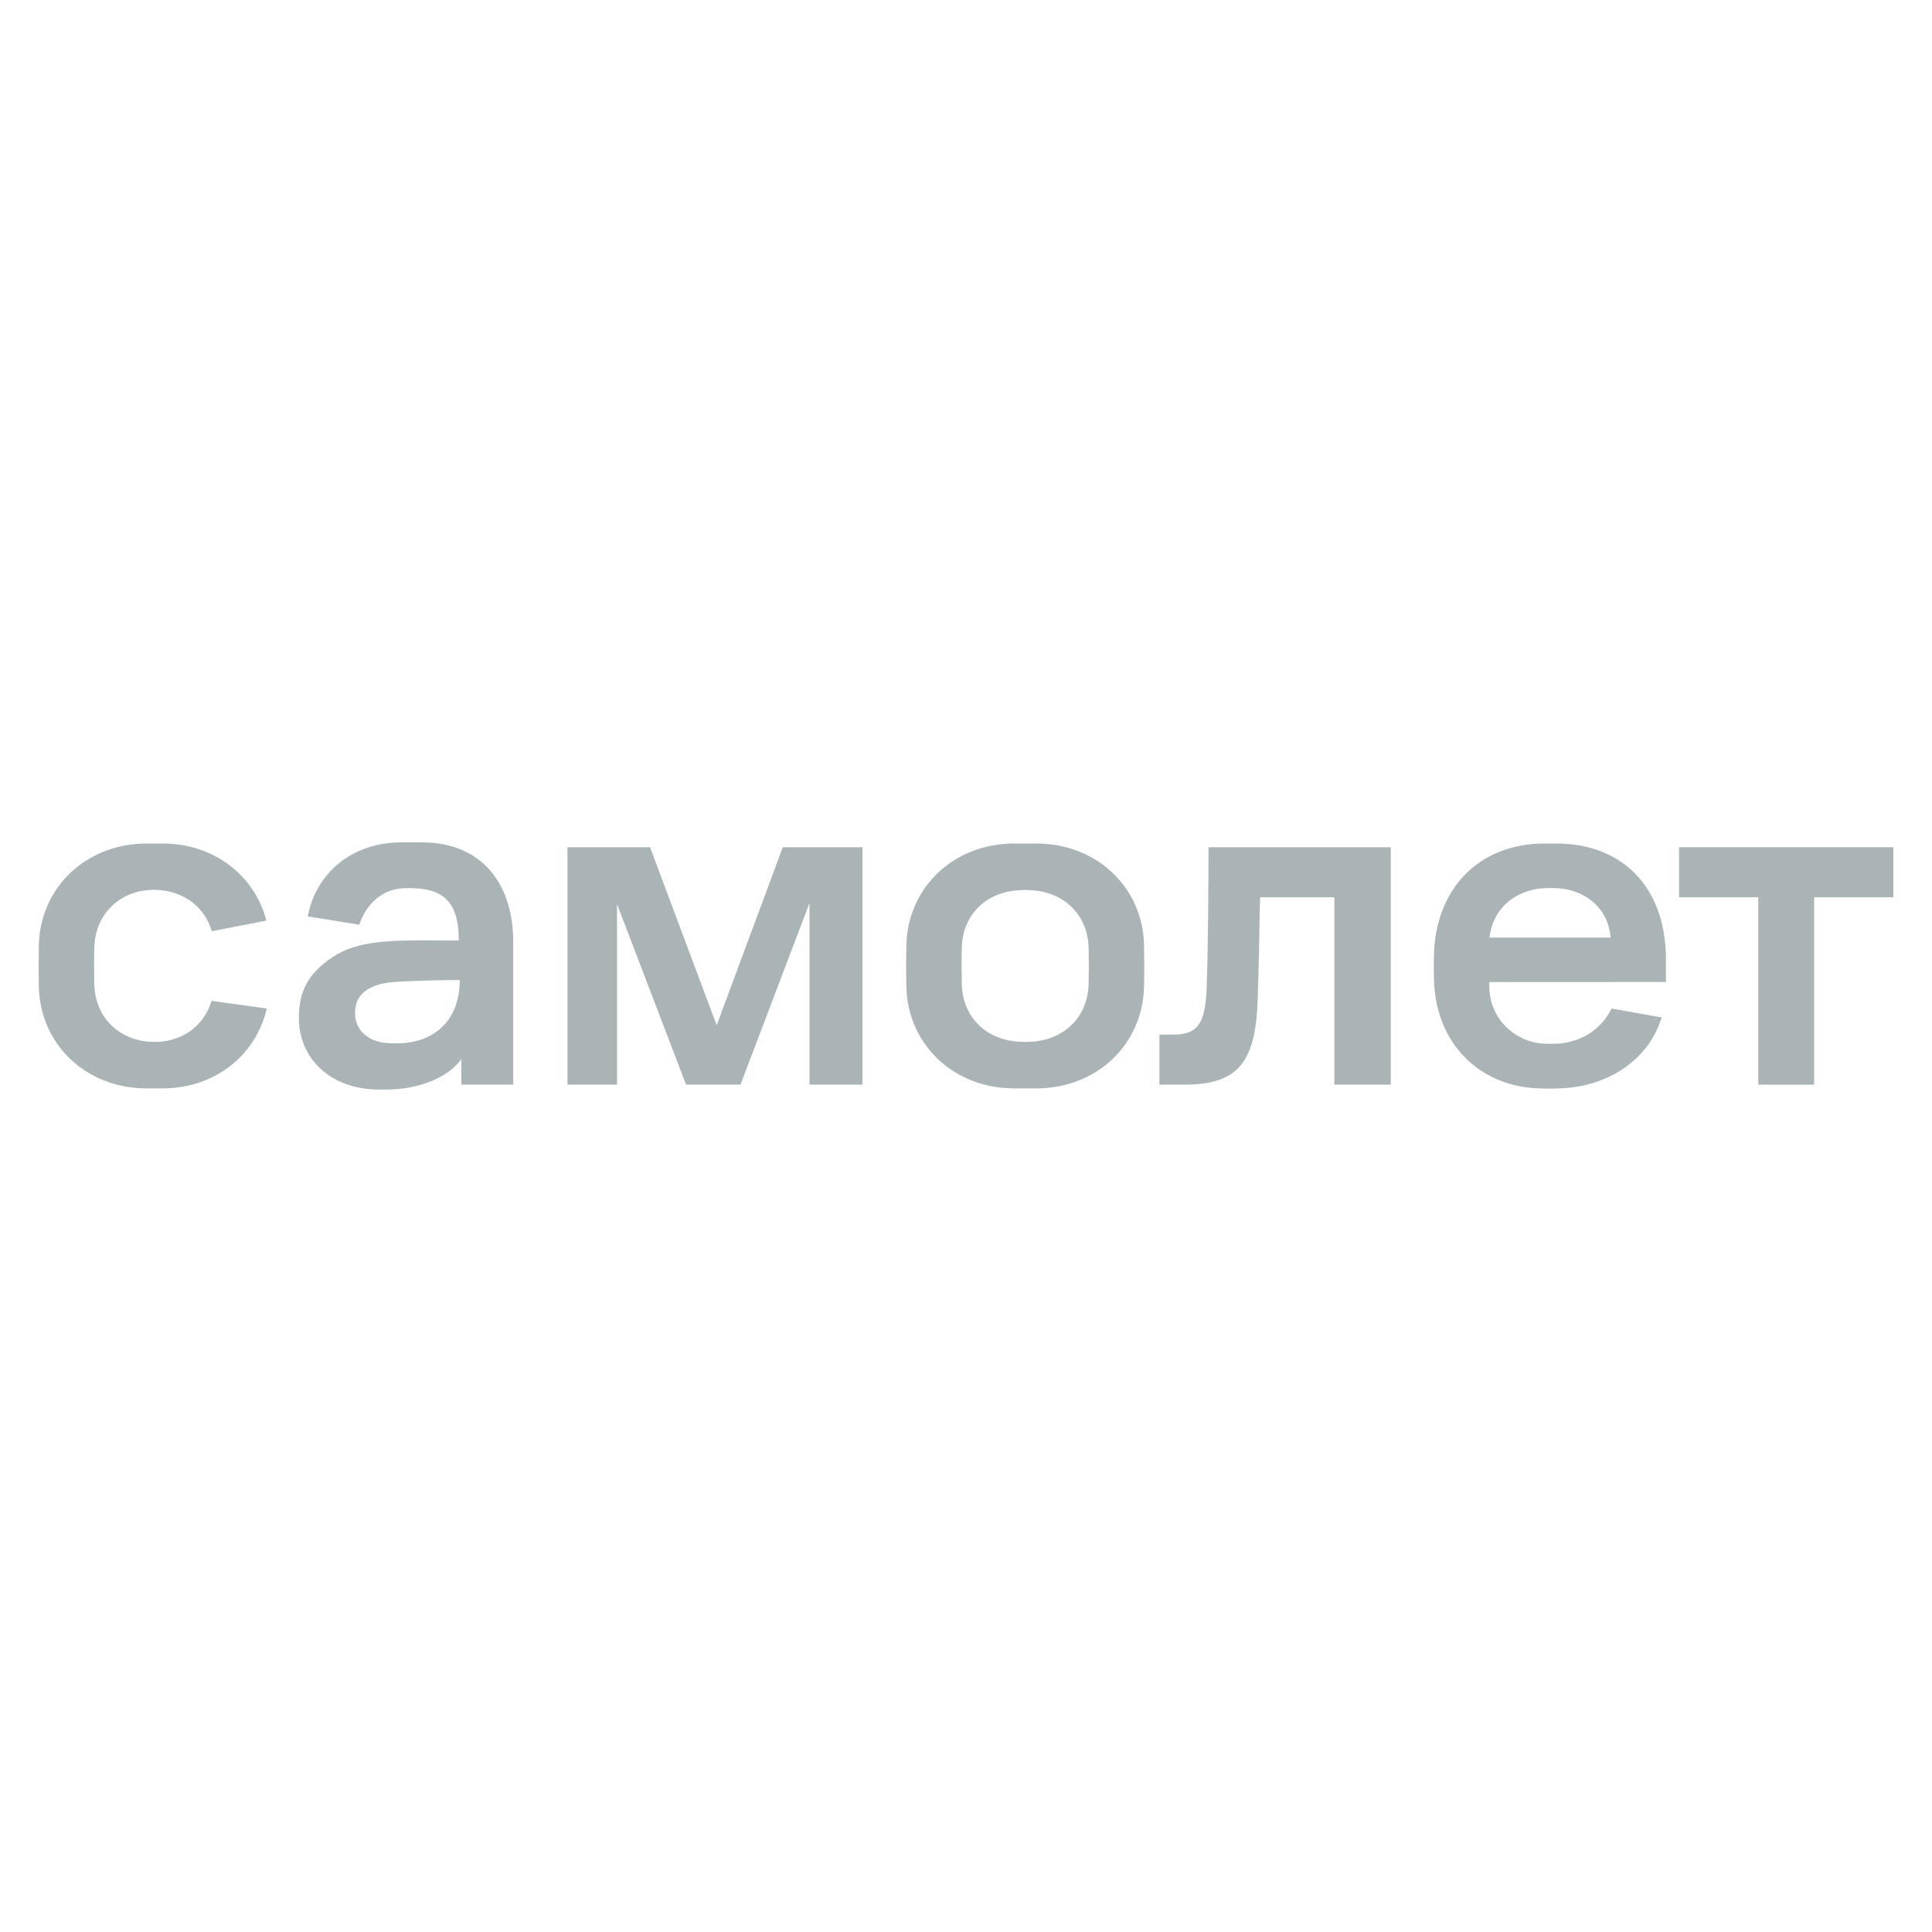 <svg width="500" height="500" viewBox="0 0 500 500" fill="none" xmlns="http://www.w3.org/2000/svg">
<path fill-rule="evenodd" clip-rule="evenodd" d="M109.108 218H103.883C91.336 218 81.832 225.699 79.651 237.16L92.976 239.318C94.799 233.859 98.988 230.136 104.284 229.889C105.288 229.818 106.296 229.818 107.299 229.889C115.178 230.174 118.734 233.988 118.734 243.399C117.017 243.399 115.362 243.389 113.766 243.38C101.495 243.31 92.74 243.26 86.102 247.679C79.977 251.759 77.347 256.281 77.347 263.428C77.347 273.777 85.324 281.975 98.197 281.975H99.968C109.062 281.975 116.402 278.403 119.39 274.09V280.709H132.822V243.674C132.832 229.389 125.251 218 109.108 218ZM100.905 269.986C95.195 269.819 91.887 266.481 91.887 262.263C91.887 258.768 93.447 257.032 95.511 255.844C97.673 254.569 100.482 254.131 104.849 253.975C105.573 253.949 106.274 253.921 106.971 253.894C110.317 253.764 113.584 253.637 118.985 253.637C118.985 264.099 112.449 269.392 104.331 269.953C103.191 270.026 102.047 270.038 100.905 269.986Z" fill="#AAB4B6"/>
<path d="M146.863 219.26H168.24L185.475 265.34L202.578 219.26H223.206V280.7H209.495V233.73L191.638 280.695H177.55L159.688 233.987V280.7H146.863V219.26Z" fill="#AAB4B6"/>
<path d="M312.761 219.26H359.93V280.7H345.324V232.209H326.096C325.968 240.84 325.719 252.395 325.469 258.867C324.965 274.988 320.286 280.7 306.598 280.7H300.059V267.755H303.706C309.869 267.755 311.88 264.959 312.262 256.199C312.639 246.808 312.761 228.147 312.761 219.26Z" fill="#AAB4B6"/>
<path d="M490 219.26H434.534V232.209H455.035V280.714H469.5V232.209H490V219.26Z" fill="#AAB4B6"/>
<path fill-rule="evenodd" clip-rule="evenodd" d="M431.151 248.379V254.133L385.424 254.156V255.108C385.424 263.801 392.2 269.788 399.767 270.102C400.857 270.173 401.951 270.173 403.041 270.102C407.876 269.859 413.911 267.41 417.077 261.019L430.025 263.306C427.038 273.497 416.903 281.301 403.513 281.676L402.887 281.695C402.018 281.72 401.545 281.734 401.072 281.735C400.506 281.737 399.94 281.72 398.698 281.685L398.4 281.676C383.026 281.272 371.515 270.116 371.115 253.543C371.035 250.21 371.035 249.192 371.115 246.757C371.675 230.099 382.616 218.301 399.767 218.301H402.881C418.811 218.301 431.151 228.558 431.151 248.379ZM403.117 229.88C401.917 229.799 400.713 229.799 399.512 229.88V229.875C392.11 230.285 386.22 235.263 385.495 242.658H416.814C416.168 234.374 409.473 230.204 403.117 229.88Z" fill="#AAB4B6"/>
<path fill-rule="evenodd" clip-rule="evenodd" d="M296.077 244.555C295.752 229.69 283.874 218.301 268.17 218.301H262.478C246.774 218.301 234.896 229.714 234.566 244.636C234.486 248.783 234.486 251.199 234.566 255.341C234.896 270.292 246.774 281.676 262.478 281.676H268.17C283.874 281.676 295.752 270.292 296.077 255.341C296.162 251.199 296.162 248.702 296.077 244.555ZM281.735 254.58C281.566 263.264 275.308 269.155 266.888 269.588C265.847 269.674 264.801 269.674 263.76 269.588C255.255 269.155 249.083 263.264 248.914 254.58C248.828 250.971 248.828 248.921 248.914 245.312C249.083 236.718 255.255 230.822 263.76 230.394C264.801 230.303 265.848 230.303 266.888 230.394C275.308 230.822 281.566 236.718 281.735 245.397C281.819 249.006 281.819 250.971 281.735 254.58Z" fill="#AAB4B6"/>
<path d="M42.409 269.483C48.506 268.627 53.043 264.728 54.74 259.021L69.04 261C66.246 273.069 55.682 281.676 42.018 281.676H37.962C22.257 281.676 10.374 270.292 10.05 255.341C9.983 251.199 9.983 248.783 10.05 244.636C10.389 229.69 22.272 218.301 37.976 218.301H42.033C55.428 218.301 65.902 226.595 68.945 238.245L54.81 241.003C53.043 235.021 48.158 231.084 41.669 230.375C40.416 230.257 39.153 230.265 37.901 230.399C30.173 231.231 24.566 237.185 24.406 245.331C24.322 248.94 24.322 250.99 24.406 254.599C24.566 262.669 29.904 268.414 37.49 269.483C39.123 269.708 40.777 269.708 42.409 269.483Z" fill="#AAB4B6"/>
</svg>
